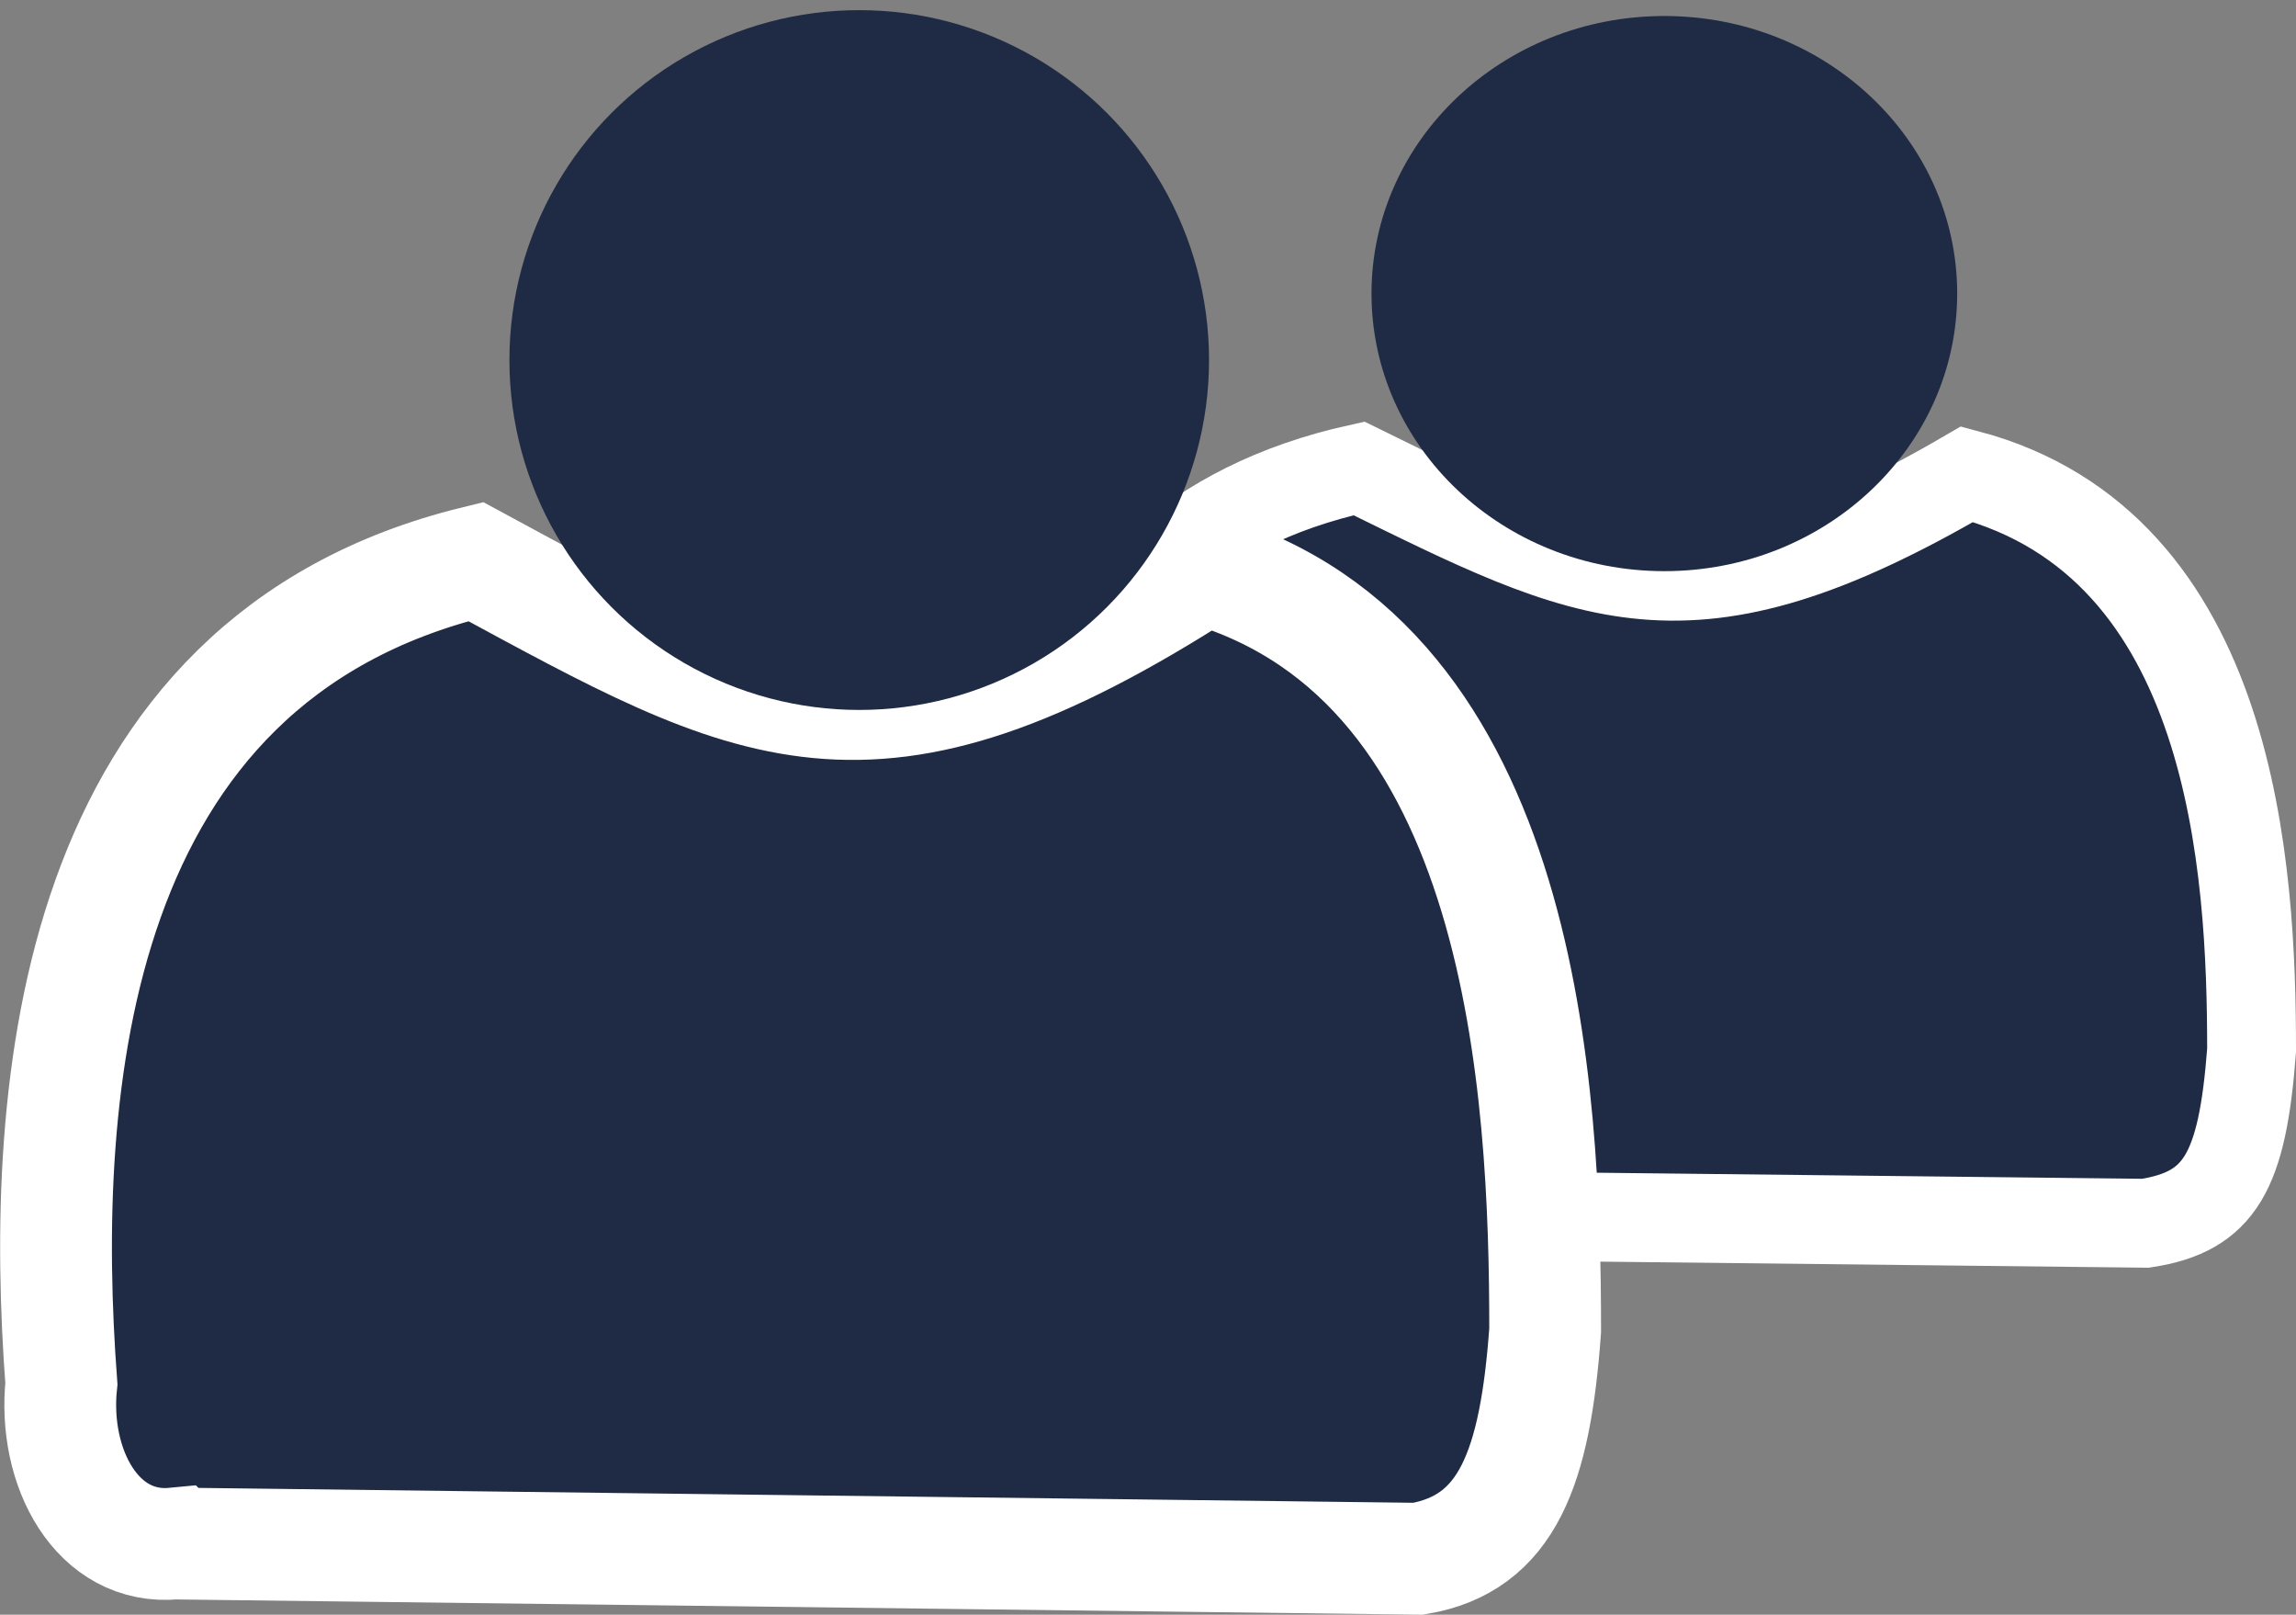 <?xml version="1.0" encoding="UTF-8" standalone="no"?>
<!-- Created with Inkscape (http://www.inkscape.org/) -->

<svg
   width="134.56mm"
   height="94.604mm"
   viewBox="0 0 134.56 94.604"
   version="1.1"
   id="svg1"
   xml:space="preserve"
   inkscape:version="1.4 (86a8ad7, 2024-10-11)"
   sodipodi:docname="clients.svg"
   xmlns:inkscape="http://www.inkscape.org/namespaces/inkscape"
   xmlns:sodipodi="http://sodipodi.sourceforge.net/DTD/sodipodi-0.dtd"
   xmlns="http://www.w3.org/2000/svg"
   xmlns:svg="http://www.w3.org/2000/svg"><rect x="0" y="0" width="134.56" height="94.604" fill="#808080" stroke="none"/><sodipodi:namedview
     id="namedview1"
     pagecolor="#ffffff"
     bordercolor="#000000"
     borderopacity="0.25"
     inkscape:showpageshadow="2"
     inkscape:pageopacity="0.0"
     inkscape:pagecheckerboard="0"
     inkscape:deskcolor="#d1d1d1"
     inkscape:document-units="mm"
     inkscape:zoom="0.76791526"
     inkscape:cx="127.61825"
     inkscape:cy="206.40298"
     inkscape:window-width="1920"
     inkscape:window-height="1057"
     inkscape:window-x="-8"
     inkscape:window-y="-8"
     inkscape:window-maximized="1"
     inkscape:current-layer="layer1" /><defs
     id="defs1" /><g
     inkscape:label="Calque 1"
     inkscape:groupmode="layer"
     id="layer1"
     transform="translate(-154.918,-59.354)"><path
       style="fill:#1f2a44;fill-opacity:1;stroke:#ffffff;stroke-width:5.207;stroke-dasharray:none;stroke-opacity:1"
       d="m 219.853,130.348 c -3.814,0.338 -5.994,-3.376 -5.558,-7.089 -1.09,-13.166 0.436,-32.071 20.27,-36.46 13.575,6.656 19.264,9.881 35.636,0.338 15.693,4.164 16.674,23.181 16.674,33.759 -0.542,7.131 -1.853,9.453 -6.212,10.128 -20.27,-0.225 -40.54,-0.45 -60.81,-0.675 z"
       id="path8"
       sodipodi:nodetypes="ccccccc" /><path
       style="fill:#1f2a44;fill-opacity:1;stroke:#ffffff;stroke-width:6.551;stroke-dasharray:none;stroke-opacity:1"
       d="m 165.174,149.788 c -4.57,0.446 -7.181,-4.46 -6.659,-9.365 -1.306,-17.393 0.522,-42.367 24.286,-48.164 16.265,8.792 23.081,13.054 42.696,0.446 18.802,5.5 19.977,30.623 19.977,44.597 -0.584,8.068 -2.22,12.487 -7.442,13.379 -24.286,-0.297 -48.572,-0.595 -72.857,-0.892 z"
       id="path6"
       sodipodi:nodetypes="ccccccc" /><ellipse
       style="fill:#1f2a44;fill-opacity:1;stroke:none;stroke-width:6.986;stroke-dasharray:none;stroke-opacity:1"
       id="circle8"
       cx="252.459"
       cy="76.555"
       rx="17.162"
       ry="16.263" /><circle
       style="fill:#1f2a44;fill-opacity:1;stroke:none;stroke-width:8.573;stroke-dasharray:none;stroke-opacity:1"
       id="path7"
       cx="205.274"
       cy="80.449"
       r="20.501" /></g></svg>
